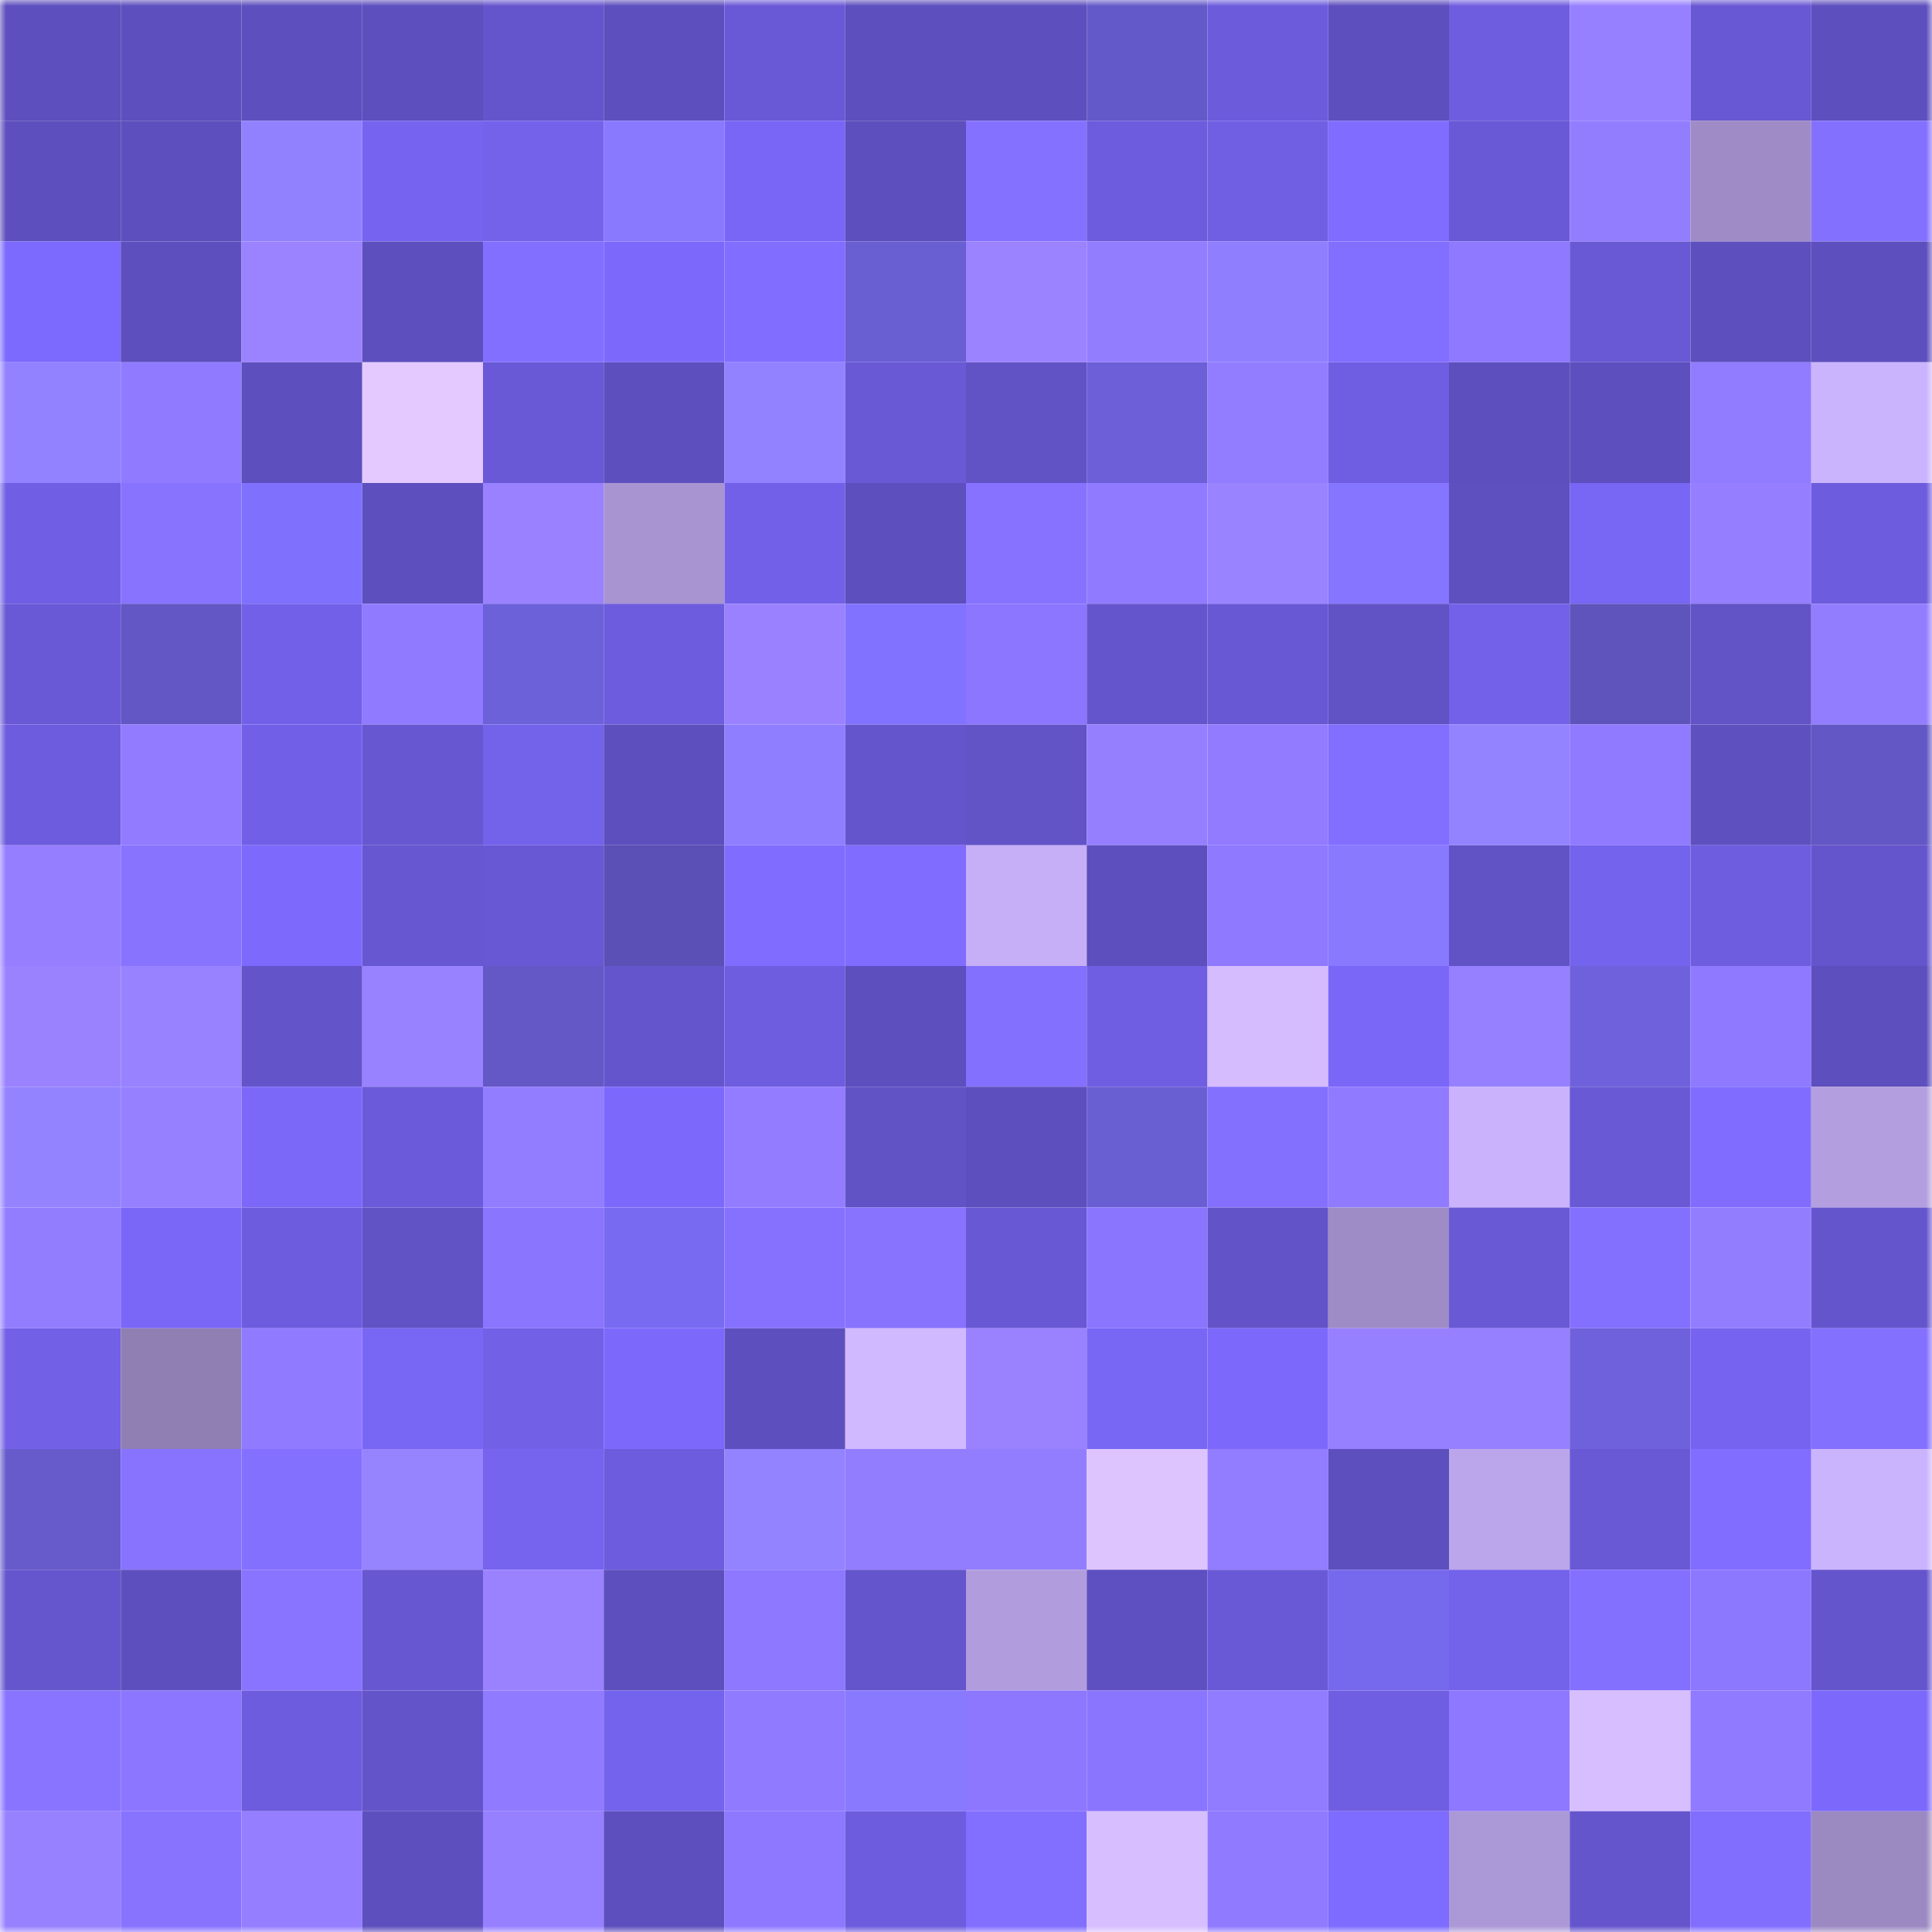 <svg viewBox="0 0 160 160" fill="none" role="img" xmlns="http://www.w3.org/2000/svg" width="240" height="240" name="linea%2Cfleach.linea.eth"><mask id="407516112" mask-type="alpha" maskUnits="userSpaceOnUse" x="0" y="0" width="160" height="160"><rect width="160" height="160" fill="#FFFFFF"></rect></mask><g mask="url(#407516112)"><rect x="0" y="0" width="10" height="10" fill="#5d4fbd"></rect><rect x="10" y="0" width="10" height="10" fill="#5d4fbd"></rect><rect x="20" y="0" width="10" height="10" fill="#5d4fbd"></rect><rect x="30" y="0" width="10" height="10" fill="#5d4fbd"></rect><rect x="40" y="0" width="10" height="10" fill="#6455cc"></rect><rect x="50" y="0" width="10" height="10" fill="#5d4fbd"></rect><rect x="60" y="0" width="10" height="10" fill="#6959d6"></rect><rect x="70" y="0" width="10" height="10" fill="#5d4fbd"></rect><rect x="80" y="0" width="10" height="10" fill="#5d4fbd"></rect><rect x="90" y="0" width="10" height="10" fill="#6459c8"></rect><rect x="100" y="0" width="10" height="10" fill="#6c5cdc"></rect><rect x="110" y="0" width="10" height="10" fill="#5d4fbd"></rect><rect x="120" y="0" width="10" height="10" fill="#6e5ddf"></rect><rect x="130" y="0" width="10" height="10" fill="#9780ff"></rect><rect x="140" y="0" width="10" height="10" fill="#6858d3"></rect><rect x="150" y="0" width="10" height="10" fill="#5d4fbd"></rect><rect x="0" y="10" width="10" height="10" fill="#5d4fbd"></rect><rect x="10" y="10" width="10" height="10" fill="#5d4fbd"></rect><rect x="20" y="10" width="10" height="10" fill="#9281ff"></rect><rect x="30" y="10" width="10" height="10" fill="#7664f0"></rect><rect x="40" y="10" width="10" height="10" fill="#7462eb"></rect><rect x="50" y="10" width="10" height="10" fill="#8879ff"></rect><rect x="60" y="10" width="10" height="10" fill="#7966f6"></rect><rect x="70" y="10" width="10" height="10" fill="#5d4fbd"></rect><rect x="80" y="10" width="10" height="10" fill="#8571ff"></rect><rect x="90" y="10" width="10" height="10" fill="#6d5cdd"></rect><rect x="100" y="10" width="10" height="10" fill="#705fe3"></rect><rect x="110" y="10" width="10" height="10" fill="#806cff"></rect><rect x="120" y="10" width="10" height="10" fill="#6959d6"></rect><rect x="130" y="10" width="10" height="10" fill="#937dff"></rect><rect x="140" y="10" width="10" height="10" fill="#9f8cc6"></rect><rect x="150" y="10" width="10" height="10" fill="#8470ff"></rect><rect x="0" y="20" width="10" height="10" fill="#7c69fd"></rect><rect x="10" y="20" width="10" height="10" fill="#5d4fbd"></rect><rect x="20" y="20" width="10" height="10" fill="#9b83ff"></rect><rect x="30" y="20" width="10" height="10" fill="#5d4fbd"></rect><rect x="40" y="20" width="10" height="10" fill="#836fff"></rect><rect x="50" y="20" width="10" height="10" fill="#7c69fc"></rect><rect x="60" y="20" width="10" height="10" fill="#816dff"></rect><rect x="70" y="20" width="10" height="10" fill="#6a5ed3"></rect><rect x="80" y="20" width="10" height="10" fill="#9b83ff"></rect><rect x="90" y="20" width="10" height="10" fill="#937dff"></rect><rect x="100" y="20" width="10" height="10" fill="#8f7fff"></rect><rect x="110" y="20" width="10" height="10" fill="#826eff"></rect><rect x="120" y="20" width="10" height="10" fill="#8f79ff"></rect><rect x="130" y="20" width="10" height="10" fill="#6959d5"></rect><rect x="140" y="20" width="10" height="10" fill="#5e4fbe"></rect><rect x="150" y="20" width="10" height="10" fill="#5d4fbd"></rect><rect x="0" y="30" width="10" height="10" fill="#9382ff"></rect><rect x="10" y="30" width="10" height="10" fill="#907aff"></rect><rect x="20" y="30" width="10" height="10" fill="#5d4fbd"></rect><rect x="30" y="30" width="10" height="10" fill="#e3c9ff"></rect><rect x="40" y="30" width="10" height="10" fill="#6959d6"></rect><rect x="50" y="30" width="10" height="10" fill="#5d4fbd"></rect><rect x="60" y="30" width="10" height="10" fill="#9382ff"></rect><rect x="70" y="30" width="10" height="10" fill="#6959d5"></rect><rect x="80" y="30" width="10" height="10" fill="#6152c5"></rect><rect x="90" y="30" width="10" height="10" fill="#6c5fd7"></rect><rect x="100" y="30" width="10" height="10" fill="#927cff"></rect><rect x="110" y="30" width="10" height="10" fill="#6f5ee1"></rect><rect x="120" y="30" width="10" height="10" fill="#5d4fbd"></rect><rect x="130" y="30" width="10" height="10" fill="#5d4fbd"></rect><rect x="140" y="30" width="10" height="10" fill="#917bff"></rect><rect x="150" y="30" width="10" height="10" fill="#cbb4fe"></rect><rect x="0" y="40" width="10" height="10" fill="#705fe4"></rect><rect x="10" y="40" width="10" height="10" fill="#8873ff"></rect><rect x="20" y="40" width="10" height="10" fill="#7f71fe"></rect><rect x="30" y="40" width="10" height="10" fill="#5d4fbd"></rect><rect x="40" y="40" width="10" height="10" fill="#9981ff"></rect><rect x="50" y="40" width="10" height="10" fill="#a794d1"></rect><rect x="60" y="40" width="10" height="10" fill="#7261e8"></rect><rect x="70" y="40" width="10" height="10" fill="#5d4fbd"></rect><rect x="80" y="40" width="10" height="10" fill="#8772ff"></rect><rect x="90" y="40" width="10" height="10" fill="#907aff"></rect><rect x="100" y="40" width="10" height="10" fill="#9a83ff"></rect><rect x="110" y="40" width="10" height="10" fill="#8575ff"></rect><rect x="120" y="40" width="10" height="10" fill="#5e50bf"></rect><rect x="130" y="40" width="10" height="10" fill="#7866f4"></rect><rect x="140" y="40" width="10" height="10" fill="#957eff"></rect><rect x="150" y="40" width="10" height="10" fill="#6d5cdd"></rect><rect x="0" y="50" width="10" height="10" fill="#6959d6"></rect><rect x="10" y="50" width="10" height="10" fill="#6257c4"></rect><rect x="20" y="50" width="10" height="10" fill="#7261e8"></rect><rect x="30" y="50" width="10" height="10" fill="#907aff"></rect><rect x="40" y="50" width="10" height="10" fill="#6d61da"></rect><rect x="50" y="50" width="10" height="10" fill="#6d5cdd"></rect><rect x="60" y="50" width="10" height="10" fill="#9981ff"></rect><rect x="70" y="50" width="10" height="10" fill="#8172ff"></rect><rect x="80" y="50" width="10" height="10" fill="#8c76ff"></rect><rect x="90" y="50" width="10" height="10" fill="#6555cd"></rect><rect x="100" y="50" width="10" height="10" fill="#6858d4"></rect><rect x="110" y="50" width="10" height="10" fill="#6152c5"></rect><rect x="120" y="50" width="10" height="10" fill="#7361e9"></rect><rect x="130" y="50" width="10" height="10" fill="#5f54bc"></rect><rect x="140" y="50" width="10" height="10" fill="#6253c6"></rect><rect x="150" y="50" width="10" height="10" fill="#937dff"></rect><rect x="0" y="60" width="10" height="10" fill="#6d5cdd"></rect><rect x="10" y="60" width="10" height="10" fill="#927bff"></rect><rect x="20" y="60" width="10" height="10" fill="#7160e7"></rect><rect x="30" y="60" width="10" height="10" fill="#6757d1"></rect><rect x="40" y="60" width="10" height="10" fill="#7362ea"></rect><rect x="50" y="60" width="10" height="10" fill="#5d4fbd"></rect><rect x="60" y="60" width="10" height="10" fill="#8f7eff"></rect><rect x="70" y="60" width="10" height="10" fill="#6555cd"></rect><rect x="80" y="60" width="10" height="10" fill="#6253c7"></rect><rect x="90" y="60" width="10" height="10" fill="#957fff"></rect><rect x="100" y="60" width="10" height="10" fill="#927bff"></rect><rect x="110" y="60" width="10" height="10" fill="#826eff"></rect><rect x="120" y="60" width="10" height="10" fill="#9483ff"></rect><rect x="130" y="60" width="10" height="10" fill="#907aff"></rect><rect x="140" y="60" width="10" height="10" fill="#5e50bf"></rect><rect x="150" y="60" width="10" height="10" fill="#6257c4"></rect><rect x="0" y="70" width="10" height="10" fill="#957eff"></rect><rect x="10" y="70" width="10" height="10" fill="#8873ff"></rect><rect x="20" y="70" width="10" height="10" fill="#7d6afd"></rect><rect x="30" y="70" width="10" height="10" fill="#6757d1"></rect><rect x="40" y="70" width="10" height="10" fill="#6858d4"></rect><rect x="50" y="70" width="10" height="10" fill="#5b50b5"></rect><rect x="60" y="70" width="10" height="10" fill="#806dff"></rect><rect x="70" y="70" width="10" height="10" fill="#806cff"></rect><rect x="80" y="70" width="10" height="10" fill="#c6aff7"></rect><rect x="90" y="70" width="10" height="10" fill="#5d4fbd"></rect><rect x="100" y="70" width="10" height="10" fill="#8e79ff"></rect><rect x="110" y="70" width="10" height="10" fill="#8879ff"></rect><rect x="120" y="70" width="10" height="10" fill="#6152c5"></rect><rect x="130" y="70" width="10" height="10" fill="#7463ec"></rect><rect x="140" y="70" width="10" height="10" fill="#6e5ddf"></rect><rect x="150" y="70" width="10" height="10" fill="#6555cd"></rect><rect x="0" y="80" width="10" height="10" fill="#9a82ff"></rect><rect x="10" y="80" width="10" height="10" fill="#9982ff"></rect><rect x="20" y="80" width="10" height="10" fill="#6354ca"></rect><rect x="30" y="80" width="10" height="10" fill="#9982ff"></rect><rect x="40" y="80" width="10" height="10" fill="#6458c7"></rect><rect x="50" y="80" width="10" height="10" fill="#6555cd"></rect><rect x="60" y="80" width="10" height="10" fill="#6e5ddf"></rect><rect x="70" y="80" width="10" height="10" fill="#5d4fbd"></rect><rect x="80" y="80" width="10" height="10" fill="#8470ff"></rect><rect x="90" y="80" width="10" height="10" fill="#6f5ee1"></rect><rect x="100" y="80" width="10" height="10" fill="#d5bcff"></rect><rect x="110" y="80" width="10" height="10" fill="#7a67f8"></rect><rect x="120" y="80" width="10" height="10" fill="#9780ff"></rect><rect x="130" y="80" width="10" height="10" fill="#6e61db"></rect><rect x="140" y="80" width="10" height="10" fill="#8e79ff"></rect><rect x="150" y="80" width="10" height="10" fill="#5d4fbd"></rect><rect x="0" y="90" width="10" height="10" fill="#9483ff"></rect><rect x="10" y="90" width="10" height="10" fill="#9780ff"></rect><rect x="20" y="90" width="10" height="10" fill="#7b68f9"></rect><rect x="30" y="90" width="10" height="10" fill="#6b5ad9"></rect><rect x="40" y="90" width="10" height="10" fill="#927cff"></rect><rect x="50" y="90" width="10" height="10" fill="#7c69fc"></rect><rect x="60" y="90" width="10" height="10" fill="#937cff"></rect><rect x="70" y="90" width="10" height="10" fill="#6152c5"></rect><rect x="80" y="90" width="10" height="10" fill="#5d4fbd"></rect><rect x="90" y="90" width="10" height="10" fill="#6a5ed3"></rect><rect x="100" y="90" width="10" height="10" fill="#8470ff"></rect><rect x="110" y="90" width="10" height="10" fill="#907aff"></rect><rect x="120" y="90" width="10" height="10" fill="#cab2fc"></rect><rect x="130" y="90" width="10" height="10" fill="#6959d5"></rect><rect x="140" y="90" width="10" height="10" fill="#806dff"></rect><rect x="150" y="90" width="10" height="10" fill="#b39fe0"></rect><rect x="0" y="100" width="10" height="10" fill="#937dff"></rect><rect x="10" y="100" width="10" height="10" fill="#7a67f8"></rect><rect x="20" y="100" width="10" height="10" fill="#6d5cde"></rect><rect x="30" y="100" width="10" height="10" fill="#6152c5"></rect><rect x="40" y="100" width="10" height="10" fill="#8a75ff"></rect><rect x="50" y="100" width="10" height="10" fill="#796bf1"></rect><rect x="60" y="100" width="10" height="10" fill="#8671ff"></rect><rect x="70" y="100" width="10" height="10" fill="#8873ff"></rect><rect x="80" y="100" width="10" height="10" fill="#6858d3"></rect><rect x="90" y="100" width="10" height="10" fill="#8a75ff"></rect><rect x="100" y="100" width="10" height="10" fill="#6353c8"></rect><rect x="110" y="100" width="10" height="10" fill="#9e8cc6"></rect><rect x="120" y="100" width="10" height="10" fill="#6959d5"></rect><rect x="130" y="100" width="10" height="10" fill="#8470ff"></rect><rect x="140" y="100" width="10" height="10" fill="#937dff"></rect><rect x="150" y="100" width="10" height="10" fill="#6555cd"></rect><rect x="0" y="110" width="10" height="10" fill="#7260e7"></rect><rect x="10" y="110" width="10" height="10" fill="#8f7fb3"></rect><rect x="20" y="110" width="10" height="10" fill="#907aff"></rect><rect x="30" y="110" width="10" height="10" fill="#7866f4"></rect><rect x="40" y="110" width="10" height="10" fill="#7260e7"></rect><rect x="50" y="110" width="10" height="10" fill="#7c69fc"></rect><rect x="60" y="110" width="10" height="10" fill="#5d4fbd"></rect><rect x="70" y="110" width="10" height="10" fill="#d1b9ff"></rect><rect x="80" y="110" width="10" height="10" fill="#9a82ff"></rect><rect x="90" y="110" width="10" height="10" fill="#7866f4"></rect><rect x="100" y="110" width="10" height="10" fill="#7c69fb"></rect><rect x="110" y="110" width="10" height="10" fill="#9780ff"></rect><rect x="120" y="110" width="10" height="10" fill="#9780ff"></rect><rect x="130" y="110" width="10" height="10" fill="#6e61db"></rect><rect x="140" y="110" width="10" height="10" fill="#7664f0"></rect><rect x="150" y="110" width="10" height="10" fill="#8470ff"></rect><rect x="0" y="120" width="10" height="10" fill="#675bcc"></rect><rect x="10" y="120" width="10" height="10" fill="#8873ff"></rect><rect x="20" y="120" width="10" height="10" fill="#8470ff"></rect><rect x="30" y="120" width="10" height="10" fill="#9684ff"></rect><rect x="40" y="120" width="10" height="10" fill="#7664ef"></rect><rect x="50" y="120" width="10" height="10" fill="#6d5cdd"></rect><rect x="60" y="120" width="10" height="10" fill="#9483ff"></rect><rect x="70" y="120" width="10" height="10" fill="#937dff"></rect><rect x="80" y="120" width="10" height="10" fill="#937dff"></rect><rect x="90" y="120" width="10" height="10" fill="#ddc4ff"></rect><rect x="100" y="120" width="10" height="10" fill="#927cff"></rect><rect x="110" y="120" width="10" height="10" fill="#5d4fbd"></rect><rect x="120" y="120" width="10" height="10" fill="#bca6eb"></rect><rect x="130" y="120" width="10" height="10" fill="#6959d5"></rect><rect x="140" y="120" width="10" height="10" fill="#816dff"></rect><rect x="150" y="120" width="10" height="10" fill="#cbb4fe"></rect><rect x="0" y="130" width="10" height="10" fill="#6556cd"></rect><rect x="10" y="130" width="10" height="10" fill="#5d4fbd"></rect><rect x="20" y="130" width="10" height="10" fill="#8974ff"></rect><rect x="30" y="130" width="10" height="10" fill="#6757d1"></rect><rect x="40" y="130" width="10" height="10" fill="#9a82ff"></rect><rect x="50" y="130" width="10" height="10" fill="#5d4fbd"></rect><rect x="60" y="130" width="10" height="10" fill="#8d78ff"></rect><rect x="70" y="130" width="10" height="10" fill="#6555cd"></rect><rect x="80" y="130" width="10" height="10" fill="#b19ddd"></rect><rect x="90" y="130" width="10" height="10" fill="#5f50c1"></rect><rect x="100" y="130" width="10" height="10" fill="#6a59d7"></rect><rect x="110" y="130" width="10" height="10" fill="#7769ed"></rect><rect x="120" y="130" width="10" height="10" fill="#7362ea"></rect><rect x="130" y="130" width="10" height="10" fill="#8470ff"></rect><rect x="140" y="130" width="10" height="10" fill="#8c77ff"></rect><rect x="150" y="130" width="10" height="10" fill="#6555cd"></rect><rect x="0" y="140" width="10" height="10" fill="#8974ff"></rect><rect x="10" y="140" width="10" height="10" fill="#8c76ff"></rect><rect x="20" y="140" width="10" height="10" fill="#6d5cdd"></rect><rect x="30" y="140" width="10" height="10" fill="#6354c9"></rect><rect x="40" y="140" width="10" height="10" fill="#907aff"></rect><rect x="50" y="140" width="10" height="10" fill="#7463ec"></rect><rect x="60" y="140" width="10" height="10" fill="#907aff"></rect><rect x="70" y="140" width="10" height="10" fill="#8879ff"></rect><rect x="80" y="140" width="10" height="10" fill="#8d77ff"></rect><rect x="90" y="140" width="10" height="10" fill="#8a75ff"></rect><rect x="100" y="140" width="10" height="10" fill="#917bff"></rect><rect x="110" y="140" width="10" height="10" fill="#6f5ee1"></rect><rect x="120" y="140" width="10" height="10" fill="#8e78ff"></rect><rect x="130" y="140" width="10" height="10" fill="#d7beff"></rect><rect x="140" y="140" width="10" height="10" fill="#907aff"></rect><rect x="150" y="140" width="10" height="10" fill="#7c69fc"></rect><rect x="0" y="150" width="10" height="10" fill="#9881ff"></rect><rect x="10" y="150" width="10" height="10" fill="#8873ff"></rect><rect x="20" y="150" width="10" height="10" fill="#957eff"></rect><rect x="30" y="150" width="10" height="10" fill="#5d4fbd"></rect><rect x="40" y="150" width="10" height="10" fill="#9780ff"></rect><rect x="50" y="150" width="10" height="10" fill="#5d4fbd"></rect><rect x="60" y="150" width="10" height="10" fill="#8d78ff"></rect><rect x="70" y="150" width="10" height="10" fill="#6d5cdd"></rect><rect x="80" y="150" width="10" height="10" fill="#826eff"></rect><rect x="90" y="150" width="10" height="10" fill="#d7beff"></rect><rect x="100" y="150" width="10" height="10" fill="#907aff"></rect><rect x="110" y="150" width="10" height="10" fill="#7e6bff"></rect><rect x="120" y="150" width="10" height="10" fill="#ab98d6"></rect><rect x="130" y="150" width="10" height="10" fill="#6555cd"></rect><rect x="140" y="150" width="10" height="10" fill="#816eff"></rect><rect x="150" y="150" width="10" height="10" fill="#9b89c2"></rect></g></svg>